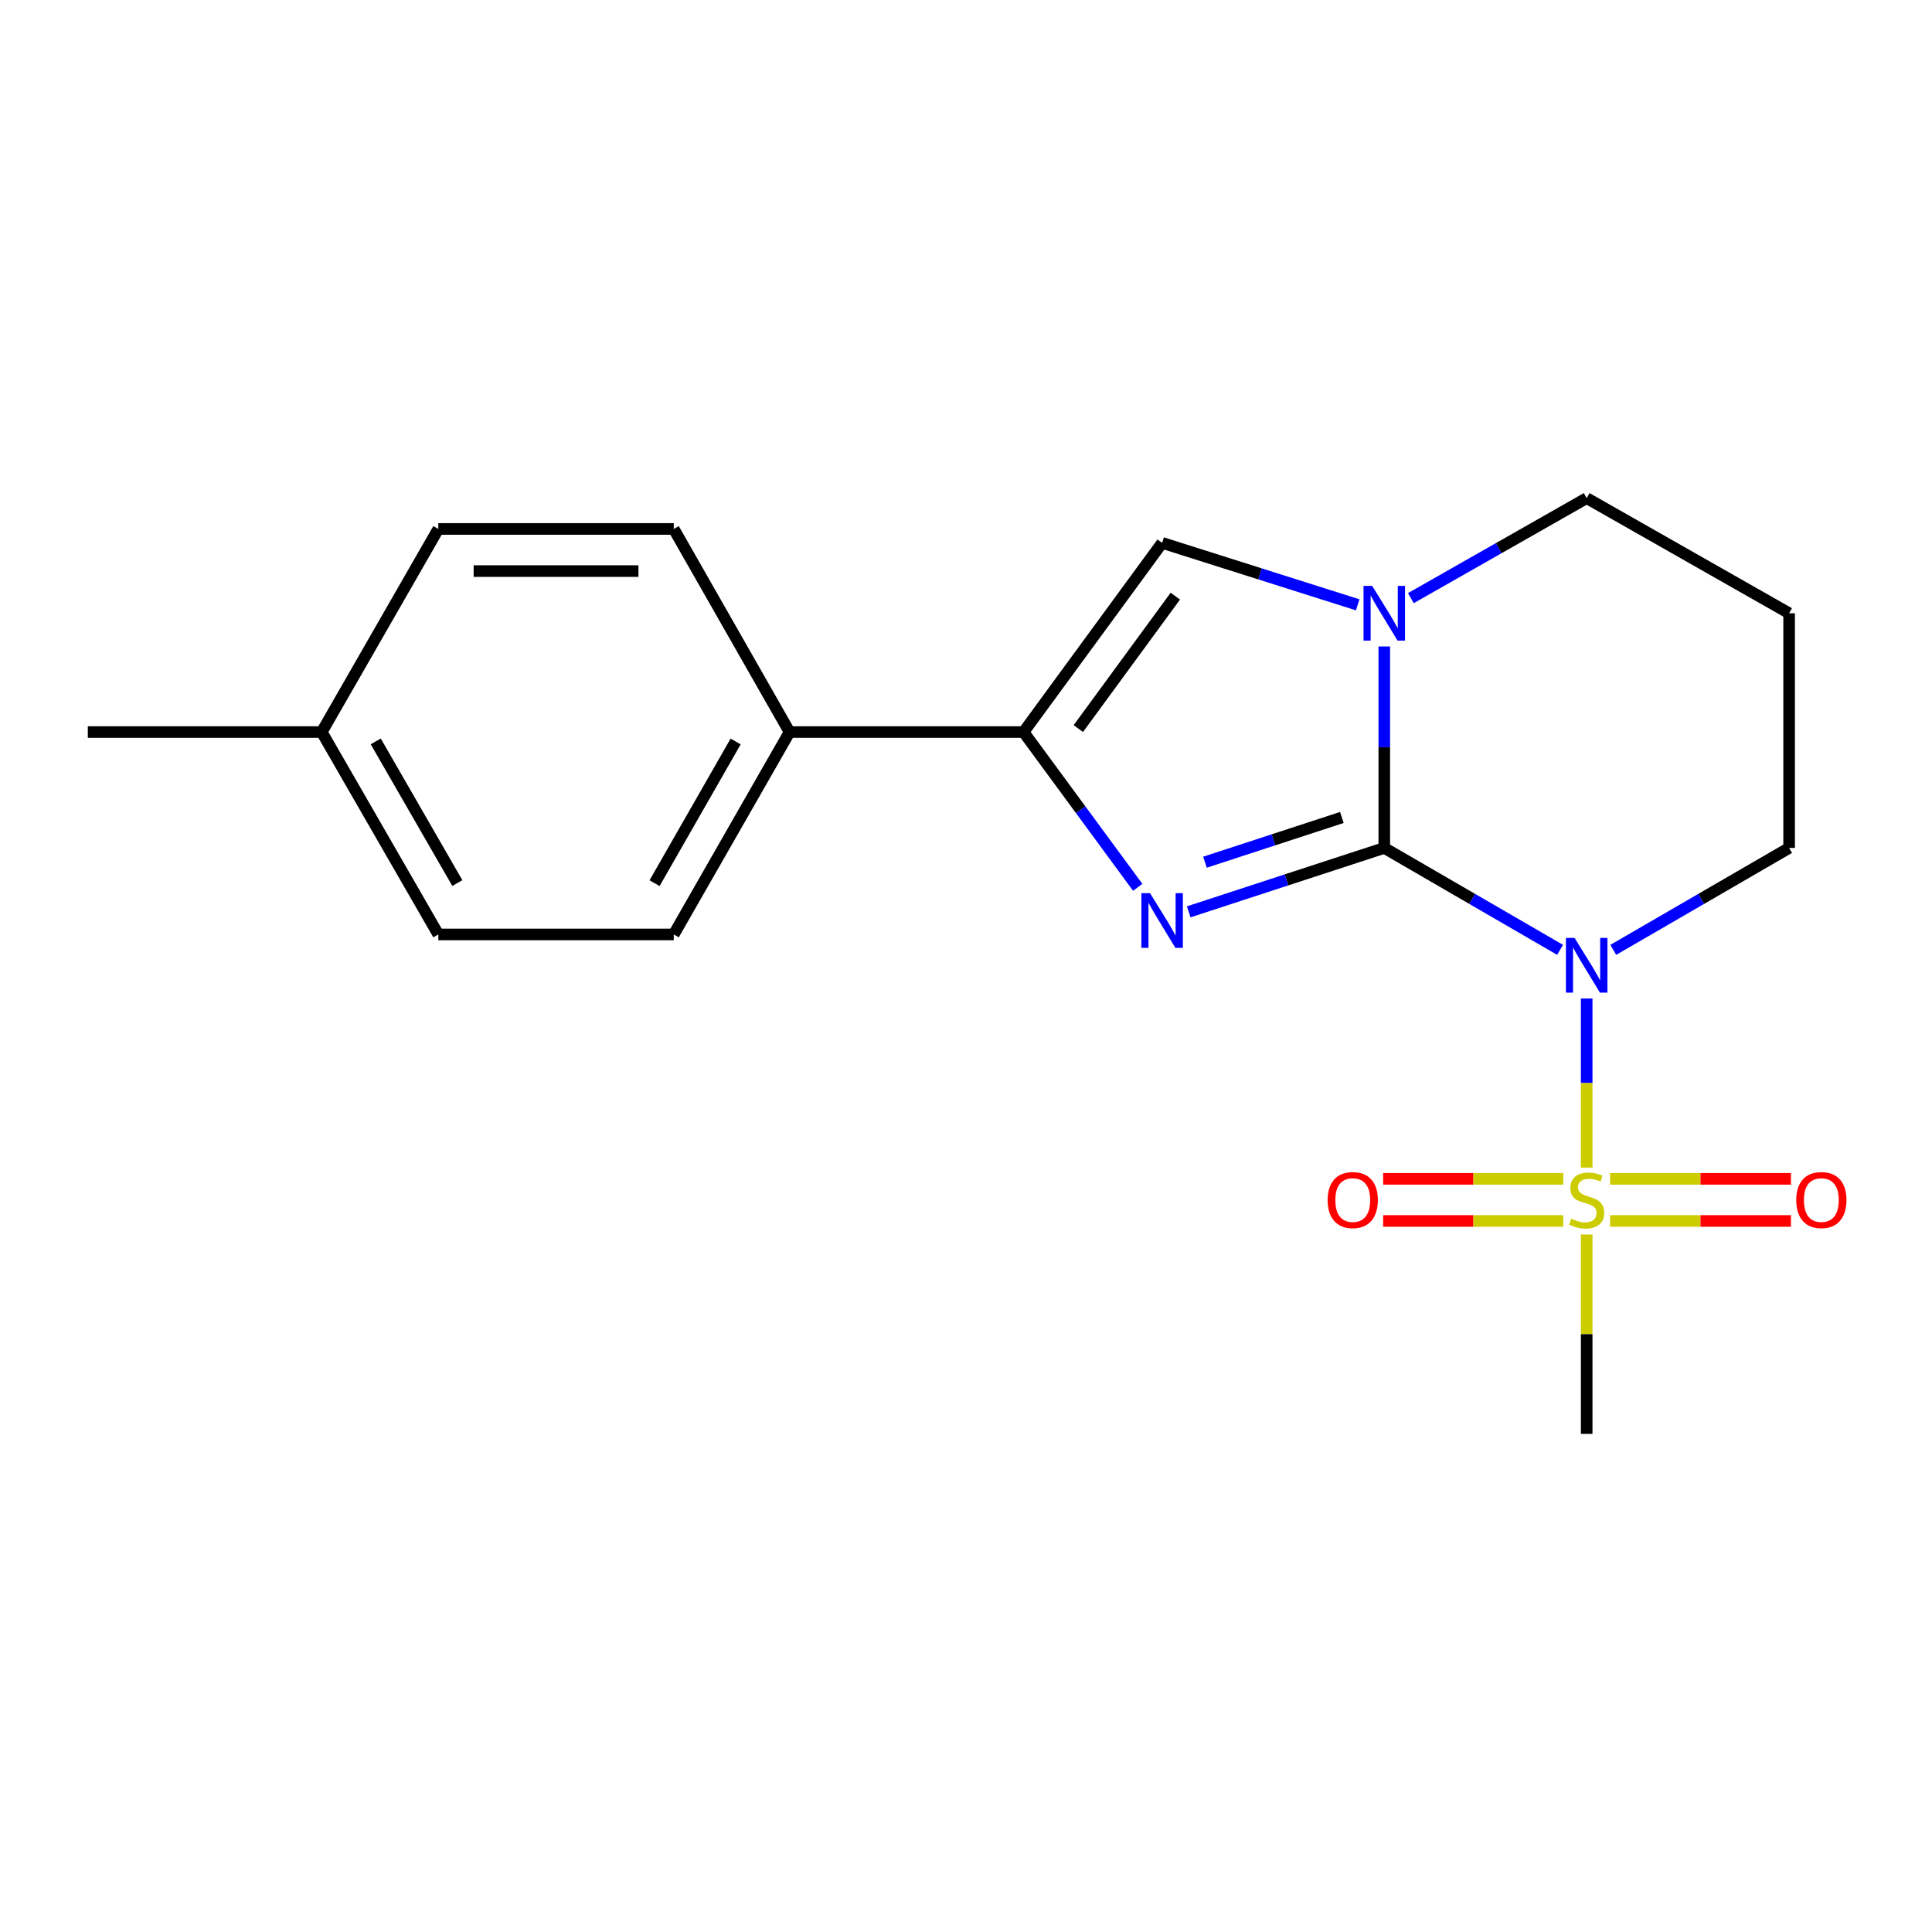 <?xml version='1.0' encoding='iso-8859-1'?>
<svg version='1.1' baseProfile='full'
              xmlns='http://www.w3.org/2000/svg'
                      xmlns:rdkit='http://www.rdkit.org/xml'
                      xmlns:xlink='http://www.w3.org/1999/xlink'
                  xml:space='preserve'
width='1000px' height='1000px' viewBox='0 0 1000 1000'>
<!-- END OF HEADER -->
<rect style='opacity:1.0;fill:#FFFFFF;stroke:none' width='1000' height='1000' x='0' y='0'> </rect>
<path class='bond-0' d='M 716.503,438.886 L 761.999,465.264' style='fill:none;fill-rule:evenodd;stroke:#000000;stroke-width:6px;stroke-linecap:butt;stroke-linejoin:miter;stroke-opacity:1' />
<path class='bond-0' d='M 761.999,465.264 L 807.496,491.642' style='fill:none;fill-rule:evenodd;stroke:#0000FF;stroke-width:6px;stroke-linecap:butt;stroke-linejoin:miter;stroke-opacity:1' />
<path class='bond-1' d='M 716.503,438.886 L 665.892,455.425' style='fill:none;fill-rule:evenodd;stroke:#000000;stroke-width:6px;stroke-linecap:butt;stroke-linejoin:miter;stroke-opacity:1' />
<path class='bond-1' d='M 665.892,455.425 L 615.282,471.965' style='fill:none;fill-rule:evenodd;stroke:#0000FF;stroke-width:6px;stroke-linecap:butt;stroke-linejoin:miter;stroke-opacity:1' />
<path class='bond-1' d='M 694.546,423.121 L 659.119,434.699' style='fill:none;fill-rule:evenodd;stroke:#000000;stroke-width:6px;stroke-linecap:butt;stroke-linejoin:miter;stroke-opacity:1' />
<path class='bond-1' d='M 659.119,434.699 L 623.692,446.276' style='fill:none;fill-rule:evenodd;stroke:#0000FF;stroke-width:6px;stroke-linecap:butt;stroke-linejoin:miter;stroke-opacity:1' />
<path class='bond-3' d='M 716.503,438.886 L 716.503,386.751' style='fill:none;fill-rule:evenodd;stroke:#000000;stroke-width:6px;stroke-linecap:butt;stroke-linejoin:miter;stroke-opacity:1' />
<path class='bond-3' d='M 716.503,386.751 L 716.503,334.616' style='fill:none;fill-rule:evenodd;stroke:#0000FF;stroke-width:6px;stroke-linecap:butt;stroke-linejoin:miter;stroke-opacity:1' />
<path class='bond-2' d='M 821.263,516.821 L 821.263,560.58' style='fill:none;fill-rule:evenodd;stroke:#0000FF;stroke-width:6px;stroke-linecap:butt;stroke-linejoin:miter;stroke-opacity:1' />
<path class='bond-2' d='M 821.263,560.58 L 821.263,604.34' style='fill:none;fill-rule:evenodd;stroke:#CCCC00;stroke-width:6px;stroke-linecap:butt;stroke-linejoin:miter;stroke-opacity:1' />
<path class='bond-9' d='M 835.031,491.644 L 880.54,465.265' style='fill:none;fill-rule:evenodd;stroke:#0000FF;stroke-width:6px;stroke-linecap:butt;stroke-linejoin:miter;stroke-opacity:1' />
<path class='bond-9' d='M 880.54,465.265 L 926.048,438.886' style='fill:none;fill-rule:evenodd;stroke:#000000;stroke-width:6px;stroke-linecap:butt;stroke-linejoin:miter;stroke-opacity:1' />
<path class='bond-4' d='M 588.881,459.276 L 559.336,419.093' style='fill:none;fill-rule:evenodd;stroke:#0000FF;stroke-width:6px;stroke-linecap:butt;stroke-linejoin:miter;stroke-opacity:1' />
<path class='bond-4' d='M 559.336,419.093 L 529.791,378.91' style='fill:none;fill-rule:evenodd;stroke:#000000;stroke-width:6px;stroke-linecap:butt;stroke-linejoin:miter;stroke-opacity:1' />
<path class='bond-6' d='M 809.156,610.164 L 762.533,610.164' style='fill:none;fill-rule:evenodd;stroke:#CCCC00;stroke-width:6px;stroke-linecap:butt;stroke-linejoin:miter;stroke-opacity:1' />
<path class='bond-6' d='M 762.533,610.164 L 715.91,610.164' style='fill:none;fill-rule:evenodd;stroke:#FF0000;stroke-width:6px;stroke-linecap:butt;stroke-linejoin:miter;stroke-opacity:1' />
<path class='bond-6' d='M 809.156,631.969 L 762.533,631.969' style='fill:none;fill-rule:evenodd;stroke:#CCCC00;stroke-width:6px;stroke-linecap:butt;stroke-linejoin:miter;stroke-opacity:1' />
<path class='bond-6' d='M 762.533,631.969 L 715.91,631.969' style='fill:none;fill-rule:evenodd;stroke:#FF0000;stroke-width:6px;stroke-linecap:butt;stroke-linejoin:miter;stroke-opacity:1' />
<path class='bond-7' d='M 833.38,631.969 L 880.188,631.969' style='fill:none;fill-rule:evenodd;stroke:#CCCC00;stroke-width:6px;stroke-linecap:butt;stroke-linejoin:miter;stroke-opacity:1' />
<path class='bond-7' d='M 880.188,631.969 L 926.996,631.969' style='fill:none;fill-rule:evenodd;stroke:#FF0000;stroke-width:6px;stroke-linecap:butt;stroke-linejoin:miter;stroke-opacity:1' />
<path class='bond-7' d='M 833.38,610.164 L 880.188,610.164' style='fill:none;fill-rule:evenodd;stroke:#CCCC00;stroke-width:6px;stroke-linecap:butt;stroke-linejoin:miter;stroke-opacity:1' />
<path class='bond-7' d='M 880.188,610.164 L 926.996,610.164' style='fill:none;fill-rule:evenodd;stroke:#FF0000;stroke-width:6px;stroke-linecap:butt;stroke-linejoin:miter;stroke-opacity:1' />
<path class='bond-12' d='M 821.263,638.974 L 821.263,690.571' style='fill:none;fill-rule:evenodd;stroke:#CCCC00;stroke-width:6px;stroke-linecap:butt;stroke-linejoin:miter;stroke-opacity:1' />
<path class='bond-12' d='M 821.263,690.571 L 821.263,742.168' style='fill:none;fill-rule:evenodd;stroke:#000000;stroke-width:6px;stroke-linecap:butt;stroke-linejoin:miter;stroke-opacity:1' />
<path class='bond-5' d='M 702.747,313.062 L 652.132,297.028' style='fill:none;fill-rule:evenodd;stroke:#0000FF;stroke-width:6px;stroke-linecap:butt;stroke-linejoin:miter;stroke-opacity:1' />
<path class='bond-5' d='M 652.132,297.028 L 601.518,280.993' style='fill:none;fill-rule:evenodd;stroke:#000000;stroke-width:6px;stroke-linecap:butt;stroke-linejoin:miter;stroke-opacity:1' />
<path class='bond-13' d='M 730.256,309.597 L 775.76,283.714' style='fill:none;fill-rule:evenodd;stroke:#0000FF;stroke-width:6px;stroke-linecap:butt;stroke-linejoin:miter;stroke-opacity:1' />
<path class='bond-13' d='M 775.76,283.714 L 821.263,257.832' style='fill:none;fill-rule:evenodd;stroke:#000000;stroke-width:6px;stroke-linecap:butt;stroke-linejoin:miter;stroke-opacity:1' />
<path class='bond-8' d='M 529.791,378.91 L 408.677,378.91' style='fill:none;fill-rule:evenodd;stroke:#000000;stroke-width:6px;stroke-linecap:butt;stroke-linejoin:miter;stroke-opacity:1' />
<path class='bond-19' d='M 529.791,378.91 L 601.518,280.993' style='fill:none;fill-rule:evenodd;stroke:#000000;stroke-width:6px;stroke-linecap:butt;stroke-linejoin:miter;stroke-opacity:1' />
<path class='bond-19' d='M 558.141,377.108 L 608.349,308.566' style='fill:none;fill-rule:evenodd;stroke:#000000;stroke-width:6px;stroke-linecap:butt;stroke-linejoin:miter;stroke-opacity:1' />
<path class='bond-10' d='M 408.677,378.91 L 348.738,483.67' style='fill:none;fill-rule:evenodd;stroke:#000000;stroke-width:6px;stroke-linecap:butt;stroke-linejoin:miter;stroke-opacity:1' />
<path class='bond-10' d='M 380.76,383.795 L 338.802,457.128' style='fill:none;fill-rule:evenodd;stroke:#000000;stroke-width:6px;stroke-linecap:butt;stroke-linejoin:miter;stroke-opacity:1' />
<path class='bond-11' d='M 408.677,378.91 L 348.738,273.786' style='fill:none;fill-rule:evenodd;stroke:#000000;stroke-width:6px;stroke-linecap:butt;stroke-linejoin:miter;stroke-opacity:1' />
<path class='bond-20' d='M 926.048,438.886 L 926.048,317.42' style='fill:none;fill-rule:evenodd;stroke:#000000;stroke-width:6px;stroke-linecap:butt;stroke-linejoin:miter;stroke-opacity:1' />
<path class='bond-16' d='M 348.738,483.67 L 226.872,483.67' style='fill:none;fill-rule:evenodd;stroke:#000000;stroke-width:6px;stroke-linecap:butt;stroke-linejoin:miter;stroke-opacity:1' />
<path class='bond-15' d='M 348.738,273.786 L 226.872,273.786' style='fill:none;fill-rule:evenodd;stroke:#000000;stroke-width:6px;stroke-linecap:butt;stroke-linejoin:miter;stroke-opacity:1' />
<path class='bond-15' d='M 330.458,295.59 L 245.152,295.59' style='fill:none;fill-rule:evenodd;stroke:#000000;stroke-width:6px;stroke-linecap:butt;stroke-linejoin:miter;stroke-opacity:1' />
<path class='bond-14' d='M 821.263,257.832 L 926.048,317.42' style='fill:none;fill-rule:evenodd;stroke:#000000;stroke-width:6px;stroke-linecap:butt;stroke-linejoin:miter;stroke-opacity:1' />
<path class='bond-17' d='M 226.872,273.786 L 166.533,378.91' style='fill:none;fill-rule:evenodd;stroke:#000000;stroke-width:6px;stroke-linecap:butt;stroke-linejoin:miter;stroke-opacity:1' />
<path class='bond-21' d='M 226.872,483.67 L 166.533,378.91' style='fill:none;fill-rule:evenodd;stroke:#000000;stroke-width:6px;stroke-linecap:butt;stroke-linejoin:miter;stroke-opacity:1' />
<path class='bond-21' d='M 236.716,457.073 L 194.479,383.741' style='fill:none;fill-rule:evenodd;stroke:#000000;stroke-width:6px;stroke-linecap:butt;stroke-linejoin:miter;stroke-opacity:1' />
<path class='bond-18' d='M 166.533,378.91 L 45.455,378.91' style='fill:none;fill-rule:evenodd;stroke:#000000;stroke-width:6px;stroke-linecap:butt;stroke-linejoin:miter;stroke-opacity:1' />
<path  class='atom-1' d='M 815.003 485.464
L 824.283 500.464
Q 825.203 501.944, 826.683 504.624
Q 828.163 507.304, 828.243 507.464
L 828.243 485.464
L 832.003 485.464
L 832.003 513.784
L 828.123 513.784
L 818.163 497.384
Q 817.003 495.464, 815.763 493.264
Q 814.563 491.064, 814.203 490.384
L 814.203 513.784
L 810.523 513.784
L 810.523 485.464
L 815.003 485.464
' fill='#0000FF'/>
<path  class='atom-2' d='M 595.258 462.303
L 604.538 477.303
Q 605.458 478.783, 606.938 481.463
Q 608.418 484.143, 608.498 484.303
L 608.498 462.303
L 612.258 462.303
L 612.258 490.623
L 608.378 490.623
L 598.418 474.223
Q 597.258 472.303, 596.018 470.103
Q 594.818 467.903, 594.458 467.223
L 594.458 490.623
L 590.778 490.623
L 590.778 462.303
L 595.258 462.303
' fill='#0000FF'/>
<path  class='atom-3' d='M 813.263 630.786
Q 813.583 630.906, 814.903 631.466
Q 816.223 632.026, 817.663 632.386
Q 819.143 632.706, 820.583 632.706
Q 823.263 632.706, 824.823 631.426
Q 826.383 630.106, 826.383 627.826
Q 826.383 626.266, 825.583 625.306
Q 824.823 624.346, 823.623 623.826
Q 822.423 623.306, 820.423 622.706
Q 817.903 621.946, 816.383 621.226
Q 814.903 620.506, 813.823 618.986
Q 812.783 617.466, 812.783 614.906
Q 812.783 611.346, 815.183 609.146
Q 817.623 606.946, 822.423 606.946
Q 825.703 606.946, 829.423 608.506
L 828.503 611.586
Q 825.103 610.186, 822.543 610.186
Q 819.783 610.186, 818.263 611.346
Q 816.743 612.466, 816.783 614.426
Q 816.783 615.946, 817.543 616.866
Q 818.343 617.786, 819.463 618.306
Q 820.623 618.826, 822.543 619.426
Q 825.103 620.226, 826.623 621.026
Q 828.143 621.826, 829.223 623.466
Q 830.343 625.066, 830.343 627.826
Q 830.343 631.746, 827.703 633.866
Q 825.103 635.946, 820.743 635.946
Q 818.223 635.946, 816.303 635.386
Q 814.423 634.866, 812.183 633.946
L 813.263 630.786
' fill='#CCCC00'/>
<path  class='atom-4' d='M 710.243 303.26
L 719.523 318.26
Q 720.443 319.74, 721.923 322.42
Q 723.403 325.1, 723.483 325.26
L 723.483 303.26
L 727.243 303.26
L 727.243 331.58
L 723.363 331.58
L 713.403 315.18
Q 712.243 313.26, 711.003 311.06
Q 709.803 308.86, 709.443 308.18
L 709.443 331.58
L 705.763 331.58
L 705.763 303.26
L 710.243 303.26
' fill='#0000FF'/>
<path  class='atom-7' d='M 687.185 621.146
Q 687.185 614.346, 690.545 610.546
Q 693.905 606.746, 700.185 606.746
Q 706.465 606.746, 709.825 610.546
Q 713.185 614.346, 713.185 621.146
Q 713.185 628.026, 709.785 631.946
Q 706.385 635.826, 700.185 635.826
Q 693.945 635.826, 690.545 631.946
Q 687.185 628.066, 687.185 621.146
M 700.185 632.626
Q 704.505 632.626, 706.825 629.746
Q 709.185 626.826, 709.185 621.146
Q 709.185 615.586, 706.825 612.786
Q 704.505 609.946, 700.185 609.946
Q 695.865 609.946, 693.505 612.746
Q 691.185 615.546, 691.185 621.146
Q 691.185 626.866, 693.505 629.746
Q 695.865 632.626, 700.185 632.626
' fill='#FF0000'/>
<path  class='atom-8' d='M 929.729 621.146
Q 929.729 614.346, 933.089 610.546
Q 936.449 606.746, 942.729 606.746
Q 949.009 606.746, 952.369 610.546
Q 955.729 614.346, 955.729 621.146
Q 955.729 628.026, 952.329 631.946
Q 948.929 635.826, 942.729 635.826
Q 936.489 635.826, 933.089 631.946
Q 929.729 628.066, 929.729 621.146
M 942.729 632.626
Q 947.049 632.626, 949.369 629.746
Q 951.729 626.826, 951.729 621.146
Q 951.729 615.586, 949.369 612.786
Q 947.049 609.946, 942.729 609.946
Q 938.409 609.946, 936.049 612.746
Q 933.729 615.546, 933.729 621.146
Q 933.729 626.866, 936.049 629.746
Q 938.409 632.626, 942.729 632.626
' fill='#FF0000'/>
</svg>
